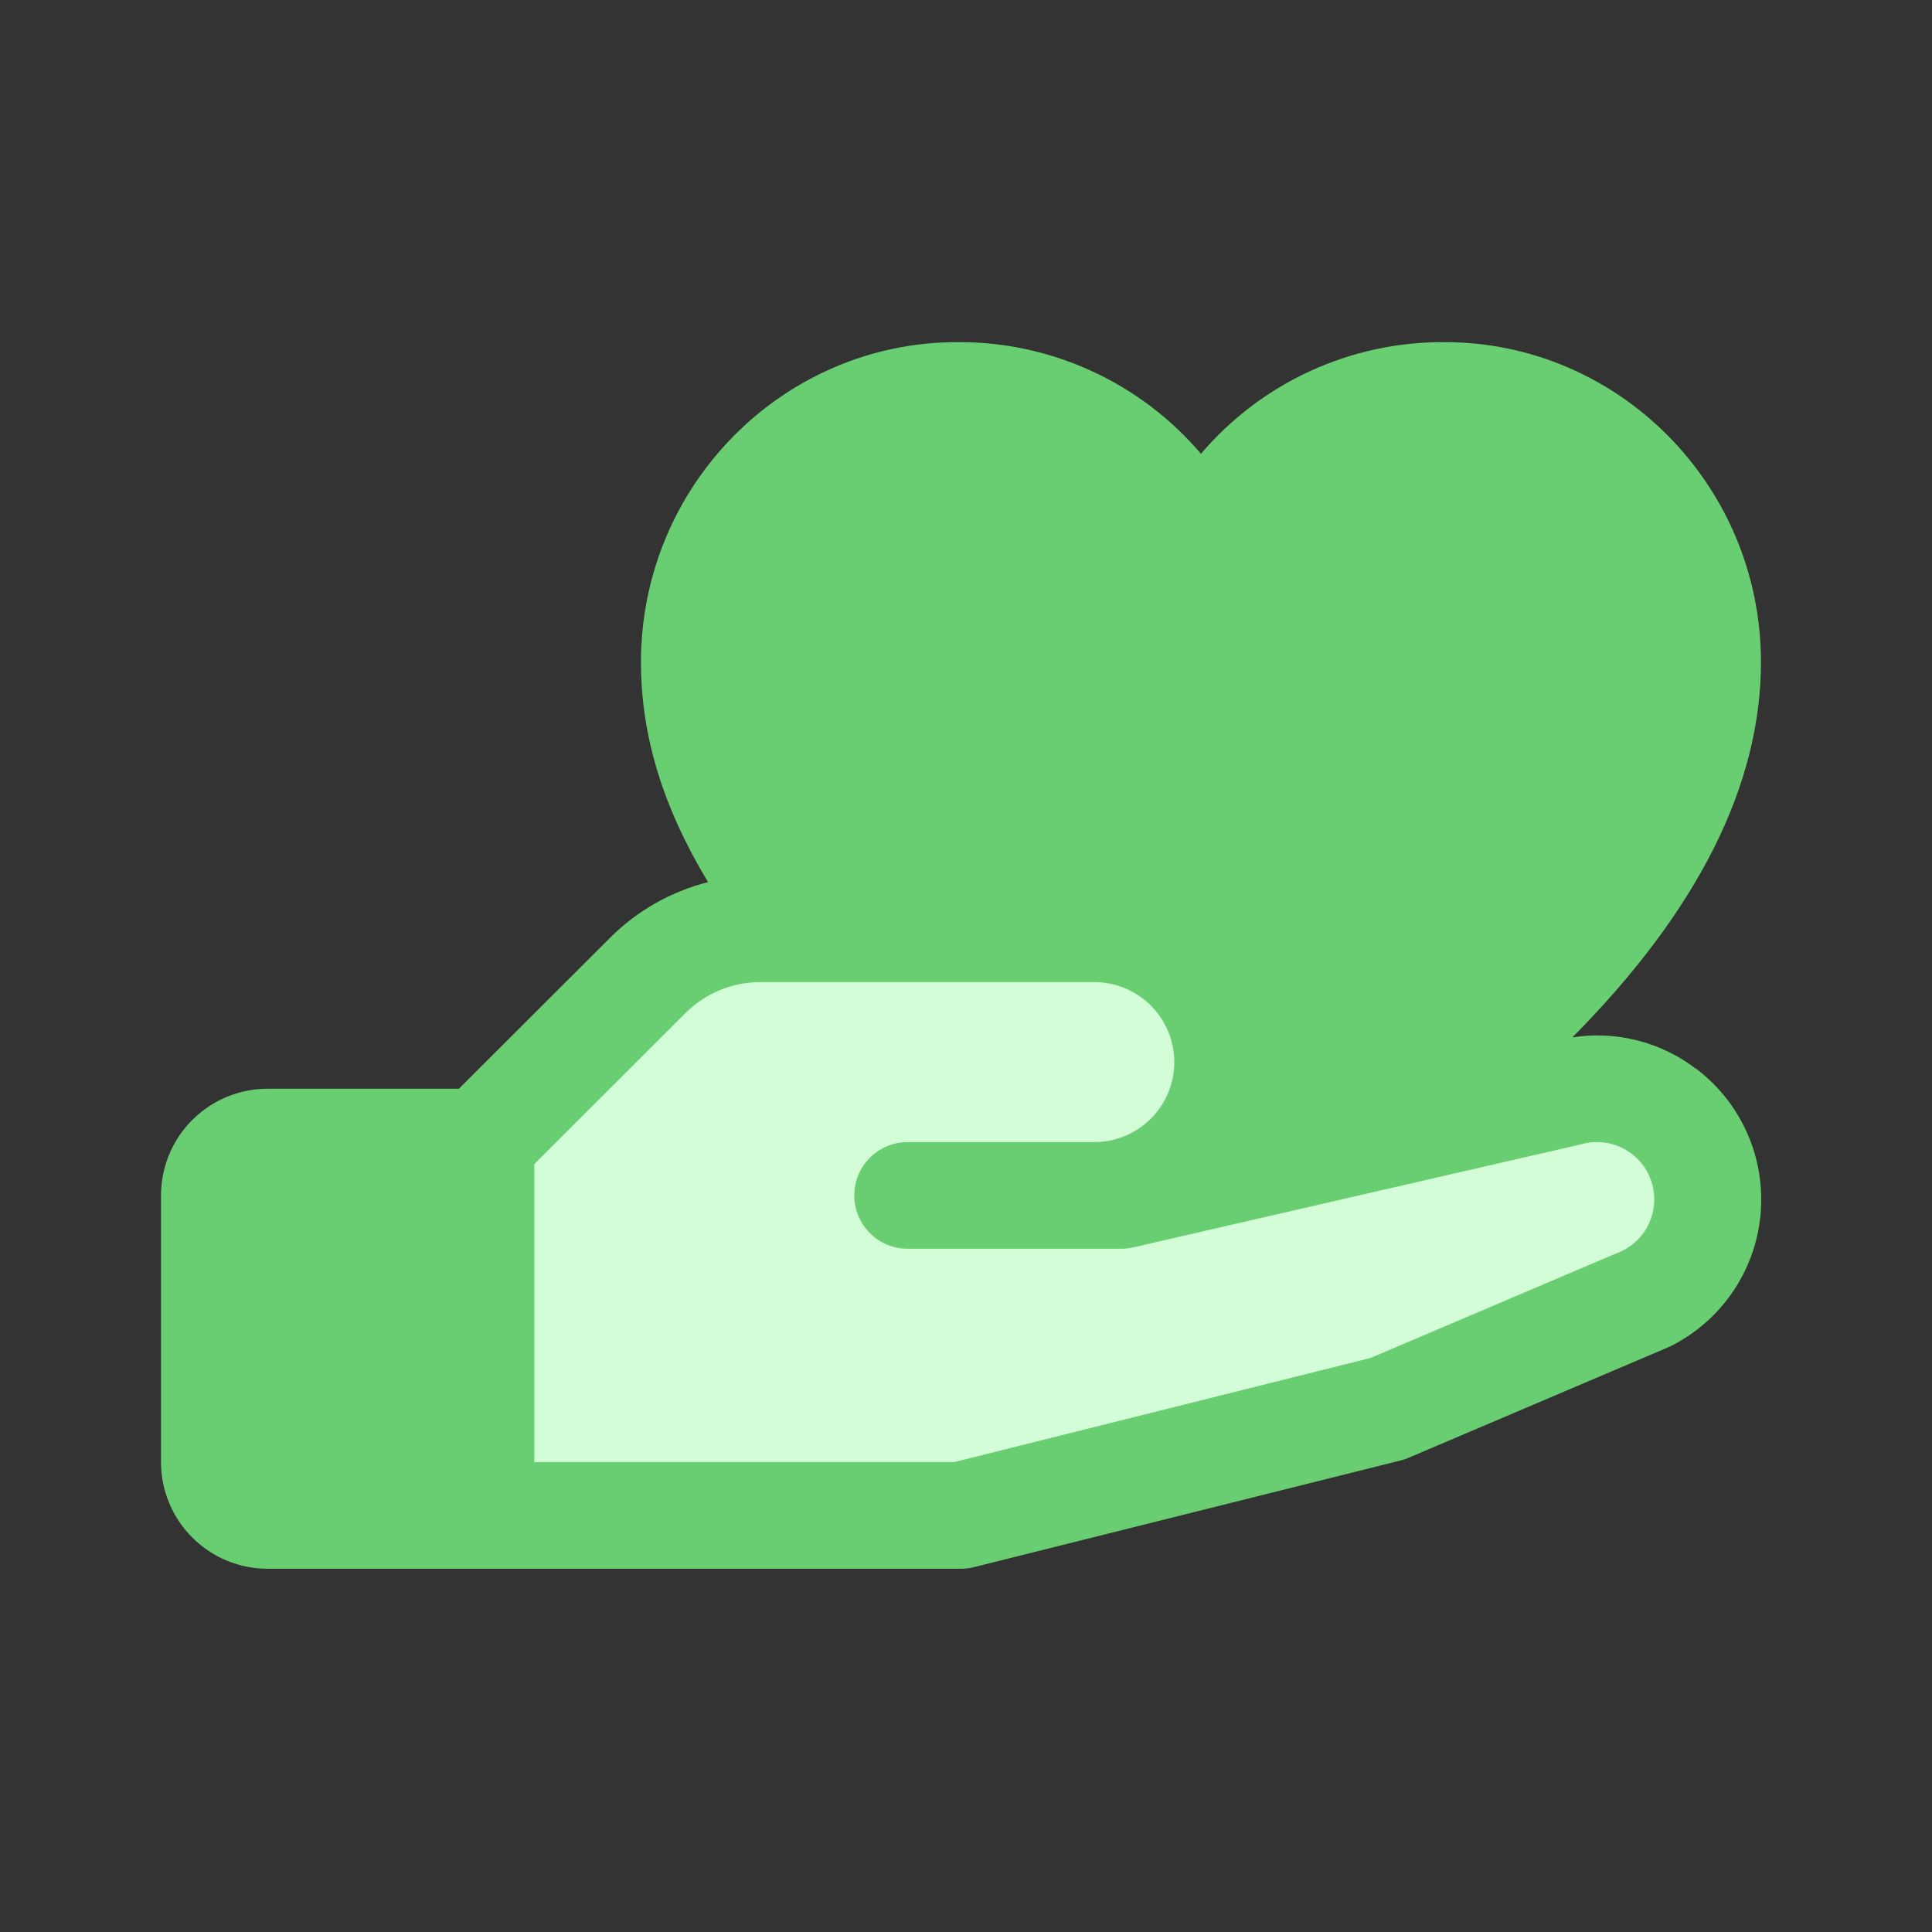 <?xml version="1.0" encoding="UTF-8"?>
<svg xmlns="http://www.w3.org/2000/svg" width="60" height="60" viewBox="0 0 60 60" fill="none">
  <rect x="0" y="0" width="60" height="60" fill="#333333" stroke="none"/>
  <path d="M14 46V36L22 29.5L39.5 28.5L37 37L51.5 34.5V39.5L32 46H14Z" fill="#D2FDD6"></path>
  <path d="M52.685 33.204C52.144 32.786 51.523 32.484 50.861 32.314C50.198 32.144 49.508 32.111 48.833 32.216C52.721 28.291 54.688 24.388 54.688 20.562C54.688 15.082 50.28 10.625 44.862 10.625C43.424 10.616 42.002 10.922 40.695 11.521C39.388 12.12 38.228 12.998 37.297 14.093C36.365 12.998 35.206 12.12 33.899 11.521C32.592 10.922 31.17 10.616 29.732 10.625C24.314 10.625 19.906 15.082 19.906 20.562C19.906 22.84 20.577 25.053 21.989 27.395C20.833 27.688 19.777 28.288 18.935 29.134L14.252 33.812H8.312C7.434 33.812 6.591 34.161 5.97 34.783C5.349 35.404 5 36.246 5 37.125L5 45.406C5 46.285 5.349 47.127 5.97 47.748C6.591 48.37 7.434 48.719 8.312 48.719H29.844C29.979 48.719 30.114 48.702 30.245 48.669L43.495 45.356C43.58 45.336 43.662 45.309 43.742 45.274L51.789 41.849L51.88 41.808C52.654 41.422 53.316 40.844 53.805 40.131C54.293 39.418 54.593 38.592 54.674 37.732C54.755 36.871 54.616 36.004 54.27 35.211C53.923 34.419 53.381 33.728 52.694 33.204H52.685ZM50.429 38.825L42.562 42.174L29.637 45.406H16.594V36.154L21.279 31.471C21.585 31.162 21.95 30.917 22.352 30.75C22.754 30.584 23.185 30.499 23.62 30.5H33.984C34.643 30.5 35.275 30.762 35.741 31.228C36.207 31.694 36.469 32.325 36.469 32.984C36.469 33.643 36.207 34.275 35.741 34.741C35.275 35.207 34.643 35.469 33.984 35.469H28.188C27.748 35.469 27.327 35.643 27.016 35.954C26.706 36.264 26.531 36.686 26.531 37.125C26.531 37.564 26.706 37.986 27.016 38.296C27.327 38.607 27.748 38.781 28.188 38.781H34.812C34.937 38.781 35.061 38.767 35.183 38.74L49.054 35.549L49.118 35.533C49.542 35.415 49.994 35.459 50.387 35.654C50.781 35.85 51.088 36.184 51.25 36.593C51.412 37.001 51.417 37.455 51.264 37.867C51.111 38.279 50.812 38.62 50.423 38.825H50.429Z" fill="#69CE72"></path>
</svg>
